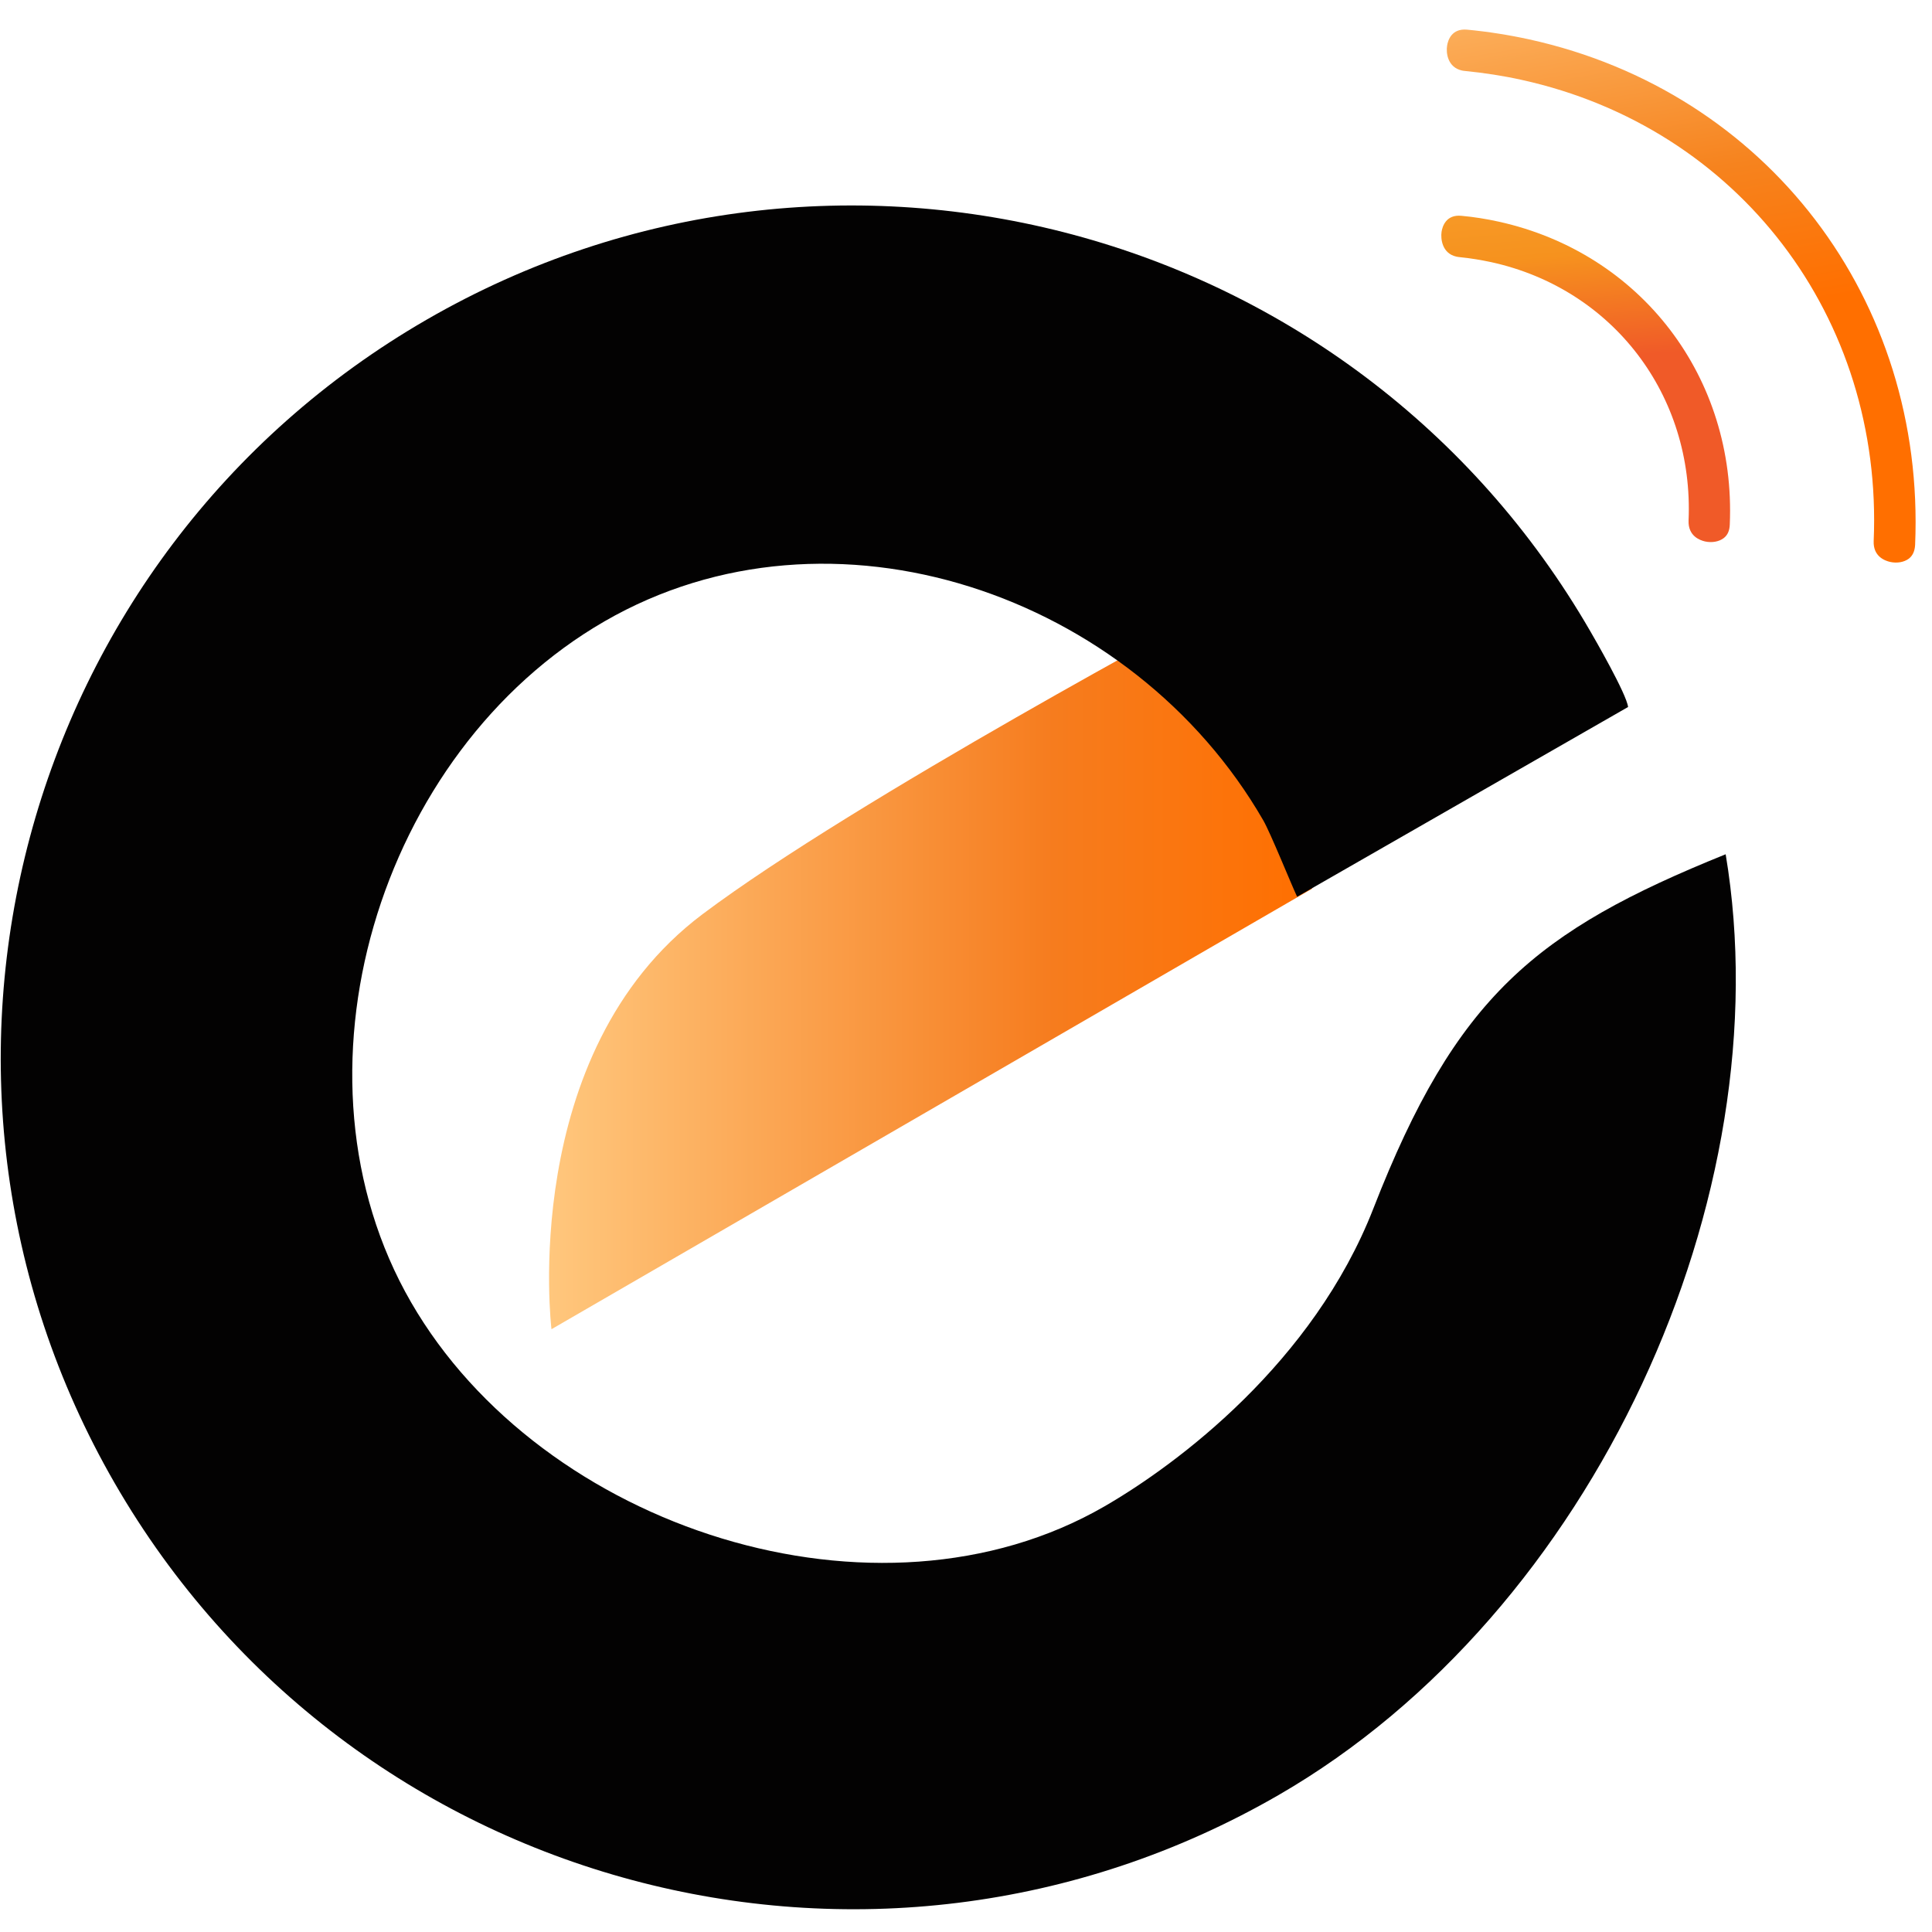 <svg width="54" height="54" viewBox="0 0 54 54" fill="none" xmlns="http://www.w3.org/2000/svg">
<path fill-rule="evenodd" clip-rule="evenodd" d="M36.676 24.838L15.414 37.152C15.414 37.152 14.47 29.432 19.636 25.552C23.914 22.337 33.974 16.957 33.974 16.957" fill="url(#paint0_linear_58_18002)"/>
<path fill-rule="evenodd" clip-rule="evenodd" d="M48.233 23.877C49.826 33.394 44.577 45.066 35.735 50.173C24.355 56.745 9.781 52.839 3.209 41.46C-3.359 30.08 0.547 15.506 11.926 8.934C23.306 2.362 37.88 6.268 44.452 17.648C44.557 17.829 45.465 19.398 45.505 19.761L36.255 25.065C36.09 24.716 35.505 23.265 35.307 22.926C31.651 16.591 23.233 13.709 16.899 17.365C10.564 21.021 7.829 30.064 11.489 36.398C15.145 42.733 24.533 45.764 30.868 42.105C32.925 40.917 36.709 38.08 38.387 33.776C40.697 27.852 42.919 26.023 48.233 23.877Z" fill="#030202"/>
<path d="M47.657 15.134C47.512 15.101 47.18 14.982 47.196 14.551C47.348 11.047 45.08 8.075 41.684 7.328C41.395 7.266 41.095 7.216 40.796 7.187C40.766 7.183 40.733 7.18 40.707 7.173C40.309 7.085 40.263 6.68 40.292 6.479C40.315 6.331 40.417 5.989 40.849 6.032C41.201 6.064 41.549 6.12 41.892 6.196C45.87 7.075 48.526 10.553 48.348 14.66C48.342 14.834 48.286 14.959 48.177 15.041C48.049 15.14 47.848 15.176 47.657 15.134Z" fill="url(#paint1_linear_58_18002)"/>
<path d="M52.83 15.706C52.685 15.673 52.353 15.555 52.37 15.124C52.639 8.871 48.595 3.57 42.537 2.234C42.02 2.119 41.484 2.037 40.951 1.984C40.921 1.981 40.888 1.977 40.862 1.971C40.46 1.882 40.414 1.477 40.447 1.276C40.47 1.128 40.572 0.789 41.007 0.829C41.592 0.885 42.178 0.977 42.748 1.102C49.388 2.566 53.821 8.375 53.528 15.232C53.518 15.403 53.462 15.529 53.353 15.614C53.222 15.713 53.024 15.749 52.83 15.706Z" fill="url(#paint2_linear_58_18002)"/>
<defs>
<linearGradient id="paint0_linear_58_18002" x1="15.347" y1="27.055" x2="36.676" y2="27.055" gradientUnits="userSpaceOnUse">
<stop stop-color="#FFC77D"/>
<stop offset="0.661" stop-color="#F67C1E"/>
<stop offset="1" stop-color="#FF6F00"/>
</linearGradient>
<linearGradient id="paint1_linear_58_18002" x1="42.225" y1="1.491" x2="42.89" y2="10.145" gradientUnits="userSpaceOnUse">
<stop stop-color="#FAAF40"/>
<stop offset="0.661" stop-color="#F6921E"/>
<stop offset="1" stop-color="#F05A28"/>
</linearGradient>
<linearGradient id="paint2_linear_58_18002" x1="46.219" y1="-3.168" x2="48.216" y2="8.814" gradientUnits="userSpaceOnUse">
<stop stop-color="#FFC77D"/>
<stop offset="0.661" stop-color="#F6831E"/>
<stop offset="1" stop-color="#FF6F00"/>
</linearGradient>
</defs>
</svg>
